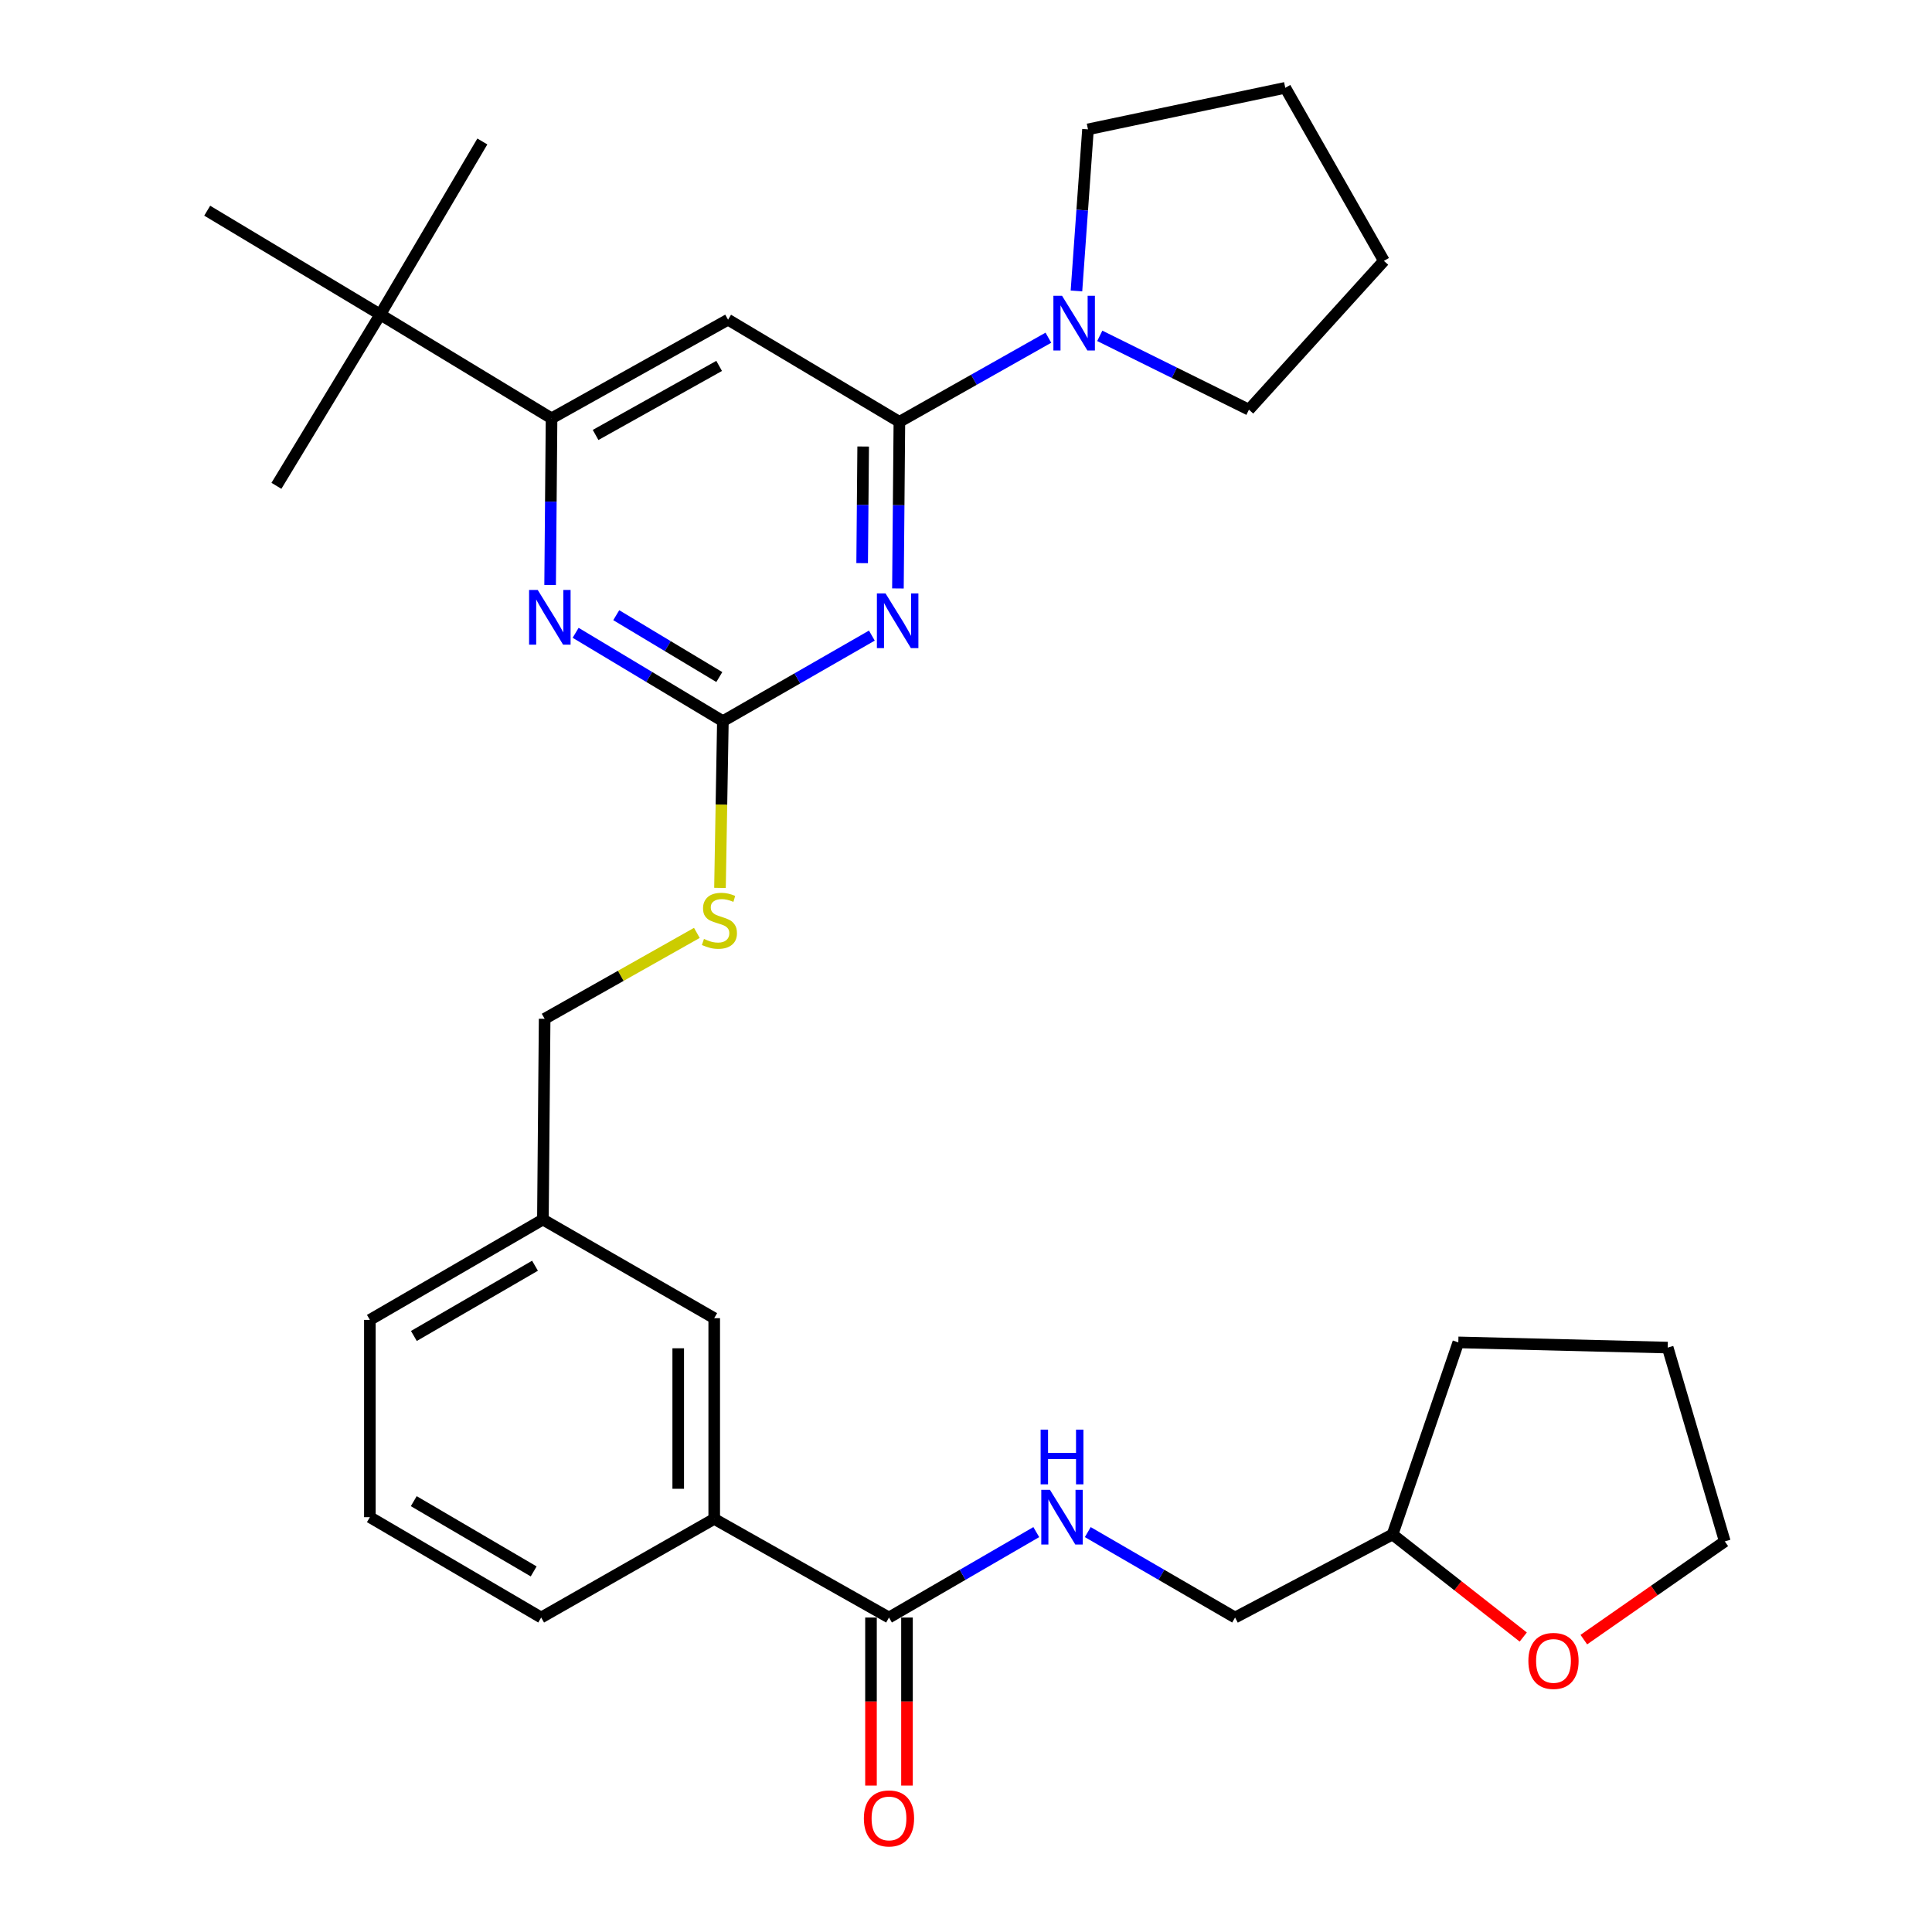<?xml version='1.0' encoding='iso-8859-1'?>
<svg version='1.1' baseProfile='full'
              xmlns='http://www.w3.org/2000/svg'
                      xmlns:rdkit='http://www.rdkit.org/xml'
                      xmlns:xlink='http://www.w3.org/1999/xlink'
                  xml:space='preserve'
width='1000px' height='1000px' viewBox='0 0 1000 1000'>
<!-- END OF HEADER -->
<rect style='opacity:1.0;fill:#FFFFFF;stroke:none' width='1000' height='1000' x='0' y='0'> </rect>
<path class='bond-0' d='M 460.138,837.226 L 498.258,815.12' style='fill:none;fill-rule:evenodd;stroke:#000000;stroke-width:6px;stroke-linecap:butt;stroke-linejoin:miter;stroke-opacity:1' />
<path class='bond-0' d='M 498.258,815.12 L 536.377,793.014' style='fill:none;fill-rule:evenodd;stroke:#0000FF;stroke-width:6px;stroke-linecap:butt;stroke-linejoin:miter;stroke-opacity:1' />
<path class='bond-1' d='M 450.822,837.226 L 450.822,880.719' style='fill:none;fill-rule:evenodd;stroke:#000000;stroke-width:6px;stroke-linecap:butt;stroke-linejoin:miter;stroke-opacity:1' />
<path class='bond-1' d='M 450.822,880.719 L 450.822,924.213' style='fill:none;fill-rule:evenodd;stroke:#FF0000;stroke-width:6px;stroke-linecap:butt;stroke-linejoin:miter;stroke-opacity:1' />
<path class='bond-1' d='M 469.454,837.226 L 469.454,880.719' style='fill:none;fill-rule:evenodd;stroke:#000000;stroke-width:6px;stroke-linecap:butt;stroke-linejoin:miter;stroke-opacity:1' />
<path class='bond-1' d='M 469.454,880.719 L 469.454,924.213' style='fill:none;fill-rule:evenodd;stroke:#FF0000;stroke-width:6px;stroke-linecap:butt;stroke-linejoin:miter;stroke-opacity:1' />
<path class='bond-2' d='M 460.138,837.226 L 369.68,786.175' style='fill:none;fill-rule:evenodd;stroke:#000000;stroke-width:6px;stroke-linecap:butt;stroke-linejoin:miter;stroke-opacity:1' />
<path class='bond-3' d='M 563.034,793.014 L 601.154,815.12' style='fill:none;fill-rule:evenodd;stroke:#0000FF;stroke-width:6px;stroke-linecap:butt;stroke-linejoin:miter;stroke-opacity:1' />
<path class='bond-3' d='M 601.154,815.12 L 639.273,837.226' style='fill:none;fill-rule:evenodd;stroke:#000000;stroke-width:6px;stroke-linecap:butt;stroke-linejoin:miter;stroke-opacity:1' />
<path class='bond-4' d='M 788.436,847.326 L 754.612,820.782' style='fill:none;fill-rule:evenodd;stroke:#FF0000;stroke-width:6px;stroke-linecap:butt;stroke-linejoin:miter;stroke-opacity:1' />
<path class='bond-4' d='M 754.612,820.782 L 720.788,794.239' style='fill:none;fill-rule:evenodd;stroke:#000000;stroke-width:6px;stroke-linecap:butt;stroke-linejoin:miter;stroke-opacity:1' />
<path class='bond-5' d='M 819.784,848.664 L 856.267,823.242' style='fill:none;fill-rule:evenodd;stroke:#FF0000;stroke-width:6px;stroke-linecap:butt;stroke-linejoin:miter;stroke-opacity:1' />
<path class='bond-5' d='M 856.267,823.242 L 892.75,797.82' style='fill:none;fill-rule:evenodd;stroke:#000000;stroke-width:6px;stroke-linecap:butt;stroke-linejoin:miter;stroke-opacity:1' />
<path class='bond-6' d='M 720.788,794.239 L 639.273,837.226' style='fill:none;fill-rule:evenodd;stroke:#000000;stroke-width:6px;stroke-linecap:butt;stroke-linejoin:miter;stroke-opacity:1' />
<path class='bond-7' d='M 720.788,794.239 L 754.822,694.817' style='fill:none;fill-rule:evenodd;stroke:#000000;stroke-width:6px;stroke-linecap:butt;stroke-linejoin:miter;stroke-opacity:1' />
<path class='bond-8' d='M 563.141,66.954 L 560.155,108.773' style='fill:none;fill-rule:evenodd;stroke:#000000;stroke-width:6px;stroke-linecap:butt;stroke-linejoin:miter;stroke-opacity:1' />
<path class='bond-8' d='M 560.155,108.773 L 557.169,150.591' style='fill:none;fill-rule:evenodd;stroke:#0000FF;stroke-width:6px;stroke-linecap:butt;stroke-linejoin:miter;stroke-opacity:1' />
<path class='bond-9' d='M 563.141,66.954 L 665.254,45.455' style='fill:none;fill-rule:evenodd;stroke:#000000;stroke-width:6px;stroke-linecap:butt;stroke-linejoin:miter;stroke-opacity:1' />
<path class='bond-10' d='M 542.641,174.796 L 504.081,196.567' style='fill:none;fill-rule:evenodd;stroke:#0000FF;stroke-width:6px;stroke-linecap:butt;stroke-linejoin:miter;stroke-opacity:1' />
<path class='bond-10' d='M 504.081,196.567 L 465.521,218.338' style='fill:none;fill-rule:evenodd;stroke:#000000;stroke-width:6px;stroke-linecap:butt;stroke-linejoin:miter;stroke-opacity:1' />
<path class='bond-11' d='M 569.242,173.832 L 607.844,192.943' style='fill:none;fill-rule:evenodd;stroke:#0000FF;stroke-width:6px;stroke-linecap:butt;stroke-linejoin:miter;stroke-opacity:1' />
<path class='bond-11' d='M 607.844,192.943 L 646.447,212.055' style='fill:none;fill-rule:evenodd;stroke:#000000;stroke-width:6px;stroke-linecap:butt;stroke-linejoin:miter;stroke-opacity:1' />
<path class='bond-12' d='M 646.447,212.055 L 716.306,135.022' style='fill:none;fill-rule:evenodd;stroke:#000000;stroke-width:6px;stroke-linecap:butt;stroke-linejoin:miter;stroke-opacity:1' />
<path class='bond-13' d='M 372.662,459.58 L 373.412,416.426' style='fill:none;fill-rule:evenodd;stroke:#CCCC00;stroke-width:6px;stroke-linecap:butt;stroke-linejoin:miter;stroke-opacity:1' />
<path class='bond-13' d='M 373.412,416.426 L 374.162,373.272' style='fill:none;fill-rule:evenodd;stroke:#000000;stroke-width:6px;stroke-linecap:butt;stroke-linejoin:miter;stroke-opacity:1' />
<path class='bond-14' d='M 360.695,482.865 L 321.299,505.096' style='fill:none;fill-rule:evenodd;stroke:#CCCC00;stroke-width:6px;stroke-linecap:butt;stroke-linejoin:miter;stroke-opacity:1' />
<path class='bond-14' d='M 321.299,505.096 L 281.904,527.327' style='fill:none;fill-rule:evenodd;stroke:#000000;stroke-width:6px;stroke-linecap:butt;stroke-linejoin:miter;stroke-opacity:1' />
<path class='bond-15' d='M 376.843,165.475 L 285.485,216.526' style='fill:none;fill-rule:evenodd;stroke:#000000;stroke-width:6px;stroke-linecap:butt;stroke-linejoin:miter;stroke-opacity:1' />
<path class='bond-15' d='M 372.228,189.397 L 308.278,225.133' style='fill:none;fill-rule:evenodd;stroke:#000000;stroke-width:6px;stroke-linecap:butt;stroke-linejoin:miter;stroke-opacity:1' />
<path class='bond-16' d='M 376.843,165.475 L 465.521,218.338' style='fill:none;fill-rule:evenodd;stroke:#000000;stroke-width:6px;stroke-linecap:butt;stroke-linejoin:miter;stroke-opacity:1' />
<path class='bond-17' d='M 285.485,216.526 L 196.818,162.794' style='fill:none;fill-rule:evenodd;stroke:#000000;stroke-width:6px;stroke-linecap:butt;stroke-linejoin:miter;stroke-opacity:1' />
<path class='bond-18' d='M 285.485,216.526 L 285.112,259.66' style='fill:none;fill-rule:evenodd;stroke:#000000;stroke-width:6px;stroke-linecap:butt;stroke-linejoin:miter;stroke-opacity:1' />
<path class='bond-18' d='M 285.112,259.66 L 284.739,302.794' style='fill:none;fill-rule:evenodd;stroke:#0000FF;stroke-width:6px;stroke-linecap:butt;stroke-linejoin:miter;stroke-opacity:1' />
<path class='bond-19' d='M 297.946,327.541 L 336.054,350.406' style='fill:none;fill-rule:evenodd;stroke:#0000FF;stroke-width:6px;stroke-linecap:butt;stroke-linejoin:miter;stroke-opacity:1' />
<path class='bond-19' d='M 336.054,350.406 L 374.162,373.272' style='fill:none;fill-rule:evenodd;stroke:#000000;stroke-width:6px;stroke-linecap:butt;stroke-linejoin:miter;stroke-opacity:1' />
<path class='bond-19' d='M 318.965,318.424 L 345.641,334.43' style='fill:none;fill-rule:evenodd;stroke:#0000FF;stroke-width:6px;stroke-linecap:butt;stroke-linejoin:miter;stroke-opacity:1' />
<path class='bond-19' d='M 345.641,334.43 L 372.316,350.436' style='fill:none;fill-rule:evenodd;stroke:#000000;stroke-width:6px;stroke-linecap:butt;stroke-linejoin:miter;stroke-opacity:1' />
<path class='bond-20' d='M 374.162,373.272 L 412.717,351.129' style='fill:none;fill-rule:evenodd;stroke:#000000;stroke-width:6px;stroke-linecap:butt;stroke-linejoin:miter;stroke-opacity:1' />
<path class='bond-20' d='M 412.717,351.129 L 451.272,328.986' style='fill:none;fill-rule:evenodd;stroke:#0000FF;stroke-width:6px;stroke-linecap:butt;stroke-linejoin:miter;stroke-opacity:1' />
<path class='bond-21' d='M 464.766,304.585 L 465.144,261.462' style='fill:none;fill-rule:evenodd;stroke:#0000FF;stroke-width:6px;stroke-linecap:butt;stroke-linejoin:miter;stroke-opacity:1' />
<path class='bond-21' d='M 465.144,261.462 L 465.521,218.338' style='fill:none;fill-rule:evenodd;stroke:#000000;stroke-width:6px;stroke-linecap:butt;stroke-linejoin:miter;stroke-opacity:1' />
<path class='bond-21' d='M 446.248,291.485 L 446.512,261.299' style='fill:none;fill-rule:evenodd;stroke:#0000FF;stroke-width:6px;stroke-linecap:butt;stroke-linejoin:miter;stroke-opacity:1' />
<path class='bond-21' d='M 446.512,261.299 L 446.776,231.112' style='fill:none;fill-rule:evenodd;stroke:#000000;stroke-width:6px;stroke-linecap:butt;stroke-linejoin:miter;stroke-opacity:1' />
<path class='bond-22' d='M 281.003,631.23 L 191.446,683.172' style='fill:none;fill-rule:evenodd;stroke:#000000;stroke-width:6px;stroke-linecap:butt;stroke-linejoin:miter;stroke-opacity:1' />
<path class='bond-22' d='M 276.917,655.139 L 214.227,691.498' style='fill:none;fill-rule:evenodd;stroke:#000000;stroke-width:6px;stroke-linecap:butt;stroke-linejoin:miter;stroke-opacity:1' />
<path class='bond-23' d='M 281.003,631.23 L 369.68,682.282' style='fill:none;fill-rule:evenodd;stroke:#000000;stroke-width:6px;stroke-linecap:butt;stroke-linejoin:miter;stroke-opacity:1' />
<path class='bond-24' d='M 281.003,631.23 L 281.904,527.327' style='fill:none;fill-rule:evenodd;stroke:#000000;stroke-width:6px;stroke-linecap:butt;stroke-linejoin:miter;stroke-opacity:1' />
<path class='bond-25' d='M 191.446,683.172 L 191.446,785.285' style='fill:none;fill-rule:evenodd;stroke:#000000;stroke-width:6px;stroke-linecap:butt;stroke-linejoin:miter;stroke-opacity:1' />
<path class='bond-26' d='M 191.446,785.285 L 280.113,837.226' style='fill:none;fill-rule:evenodd;stroke:#000000;stroke-width:6px;stroke-linecap:butt;stroke-linejoin:miter;stroke-opacity:1' />
<path class='bond-26' d='M 214.164,777 L 276.23,813.359' style='fill:none;fill-rule:evenodd;stroke:#000000;stroke-width:6px;stroke-linecap:butt;stroke-linejoin:miter;stroke-opacity:1' />
<path class='bond-27' d='M 280.113,837.226 L 369.68,786.175' style='fill:none;fill-rule:evenodd;stroke:#000000;stroke-width:6px;stroke-linecap:butt;stroke-linejoin:miter;stroke-opacity:1' />
<path class='bond-28' d='M 196.818,162.794 L 107.25,109.051' style='fill:none;fill-rule:evenodd;stroke:#000000;stroke-width:6px;stroke-linecap:butt;stroke-linejoin:miter;stroke-opacity:1' />
<path class='bond-29' d='M 196.818,162.794 L 143.075,251.461' style='fill:none;fill-rule:evenodd;stroke:#000000;stroke-width:6px;stroke-linecap:butt;stroke-linejoin:miter;stroke-opacity:1' />
<path class='bond-30' d='M 196.818,162.794 L 249.66,73.226' style='fill:none;fill-rule:evenodd;stroke:#000000;stroke-width:6px;stroke-linecap:butt;stroke-linejoin:miter;stroke-opacity:1' />
<path class='bond-31' d='M 369.68,786.175 L 369.68,682.282' style='fill:none;fill-rule:evenodd;stroke:#000000;stroke-width:6px;stroke-linecap:butt;stroke-linejoin:miter;stroke-opacity:1' />
<path class='bond-31' d='M 351.049,770.591 L 351.049,697.866' style='fill:none;fill-rule:evenodd;stroke:#000000;stroke-width:6px;stroke-linecap:butt;stroke-linejoin:miter;stroke-opacity:1' />
<path class='bond-32' d='M 665.254,45.455 L 716.306,135.022' style='fill:none;fill-rule:evenodd;stroke:#000000;stroke-width:6px;stroke-linecap:butt;stroke-linejoin:miter;stroke-opacity:1' />
<path class='bond-33' d='M 892.75,797.82 L 863.197,697.508' style='fill:none;fill-rule:evenodd;stroke:#000000;stroke-width:6px;stroke-linecap:butt;stroke-linejoin:miter;stroke-opacity:1' />
<path class='bond-34' d='M 754.822,694.817 L 863.197,697.508' style='fill:none;fill-rule:evenodd;stroke:#000000;stroke-width:6px;stroke-linecap:butt;stroke-linejoin:miter;stroke-opacity:1' />
<path  class='atom-1' d='M 543.446 771.125
L 552.726 786.125
Q 553.646 787.605, 555.126 790.285
Q 556.606 792.965, 556.686 793.125
L 556.686 771.125
L 560.446 771.125
L 560.446 799.445
L 556.566 799.445
L 546.606 783.045
Q 545.446 781.125, 544.206 778.925
Q 543.006 776.725, 542.646 776.045
L 542.646 799.445
L 538.966 799.445
L 538.966 771.125
L 543.446 771.125
' fill='#0000FF'/>
<path  class='atom-1' d='M 538.626 739.973
L 542.466 739.973
L 542.466 752.013
L 556.946 752.013
L 556.946 739.973
L 560.786 739.973
L 560.786 768.293
L 556.946 768.293
L 556.946 755.213
L 542.466 755.213
L 542.466 768.293
L 538.626 768.293
L 538.626 739.973
' fill='#0000FF'/>
<path  class='atom-2' d='M 447.138 941.21
Q 447.138 934.41, 450.498 930.61
Q 453.858 926.81, 460.138 926.81
Q 466.418 926.81, 469.778 930.61
Q 473.138 934.41, 473.138 941.21
Q 473.138 948.09, 469.738 952.01
Q 466.338 955.89, 460.138 955.89
Q 453.898 955.89, 450.498 952.01
Q 447.138 948.13, 447.138 941.21
M 460.138 952.69
Q 464.458 952.69, 466.778 949.81
Q 469.138 946.89, 469.138 941.21
Q 469.138 935.65, 466.778 932.85
Q 464.458 930.01, 460.138 930.01
Q 455.818 930.01, 453.458 932.81
Q 451.138 935.61, 451.138 941.21
Q 451.138 946.93, 453.458 949.81
Q 455.818 952.69, 460.138 952.69
' fill='#FF0000'/>
<path  class='atom-3' d='M 791.083 859.685
Q 791.083 852.885, 794.443 849.085
Q 797.803 845.285, 804.083 845.285
Q 810.363 845.285, 813.723 849.085
Q 817.083 852.885, 817.083 859.685
Q 817.083 866.565, 813.683 870.485
Q 810.283 874.365, 804.083 874.365
Q 797.843 874.365, 794.443 870.485
Q 791.083 866.605, 791.083 859.685
M 804.083 871.165
Q 808.403 871.165, 810.723 868.285
Q 813.083 865.365, 813.083 859.685
Q 813.083 854.125, 810.723 851.325
Q 808.403 848.485, 804.083 848.485
Q 799.763 848.485, 797.403 851.285
Q 795.083 854.085, 795.083 859.685
Q 795.083 865.405, 797.403 868.285
Q 799.763 871.165, 804.083 871.165
' fill='#FF0000'/>
<path  class='atom-6' d='M 549.718 153.106
L 558.998 168.106
Q 559.918 169.586, 561.398 172.266
Q 562.878 174.946, 562.958 175.106
L 562.958 153.106
L 566.718 153.106
L 566.718 181.426
L 562.838 181.426
L 552.878 165.026
Q 551.718 163.106, 550.478 160.906
Q 549.278 158.706, 548.918 158.026
L 548.918 181.426
L 545.238 181.426
L 545.238 153.106
L 549.718 153.106
' fill='#0000FF'/>
<path  class='atom-8' d='M 364.372 485.995
Q 364.692 486.115, 366.012 486.675
Q 367.332 487.235, 368.772 487.595
Q 370.252 487.915, 371.692 487.915
Q 374.372 487.915, 375.932 486.635
Q 377.492 485.315, 377.492 483.035
Q 377.492 481.475, 376.692 480.515
Q 375.932 479.555, 374.732 479.035
Q 373.532 478.515, 371.532 477.915
Q 369.012 477.155, 367.492 476.435
Q 366.012 475.715, 364.932 474.195
Q 363.892 472.675, 363.892 470.115
Q 363.892 466.555, 366.292 464.355
Q 368.732 462.155, 373.532 462.155
Q 376.812 462.155, 380.532 463.715
L 379.612 466.795
Q 376.212 465.395, 373.652 465.395
Q 370.892 465.395, 369.372 466.555
Q 367.852 467.675, 367.892 469.635
Q 367.892 471.155, 368.652 472.075
Q 369.452 472.995, 370.572 473.515
Q 371.732 474.035, 373.652 474.635
Q 376.212 475.435, 377.732 476.235
Q 379.252 477.035, 380.332 478.675
Q 381.452 480.275, 381.452 483.035
Q 381.452 486.955, 378.812 489.075
Q 376.212 491.155, 371.852 491.155
Q 369.332 491.155, 367.412 490.595
Q 365.532 490.075, 363.292 489.155
L 364.372 485.995
' fill='#CCCC00'/>
<path  class='atom-11' d='M 278.335 305.369
L 287.615 320.369
Q 288.535 321.849, 290.015 324.529
Q 291.495 327.209, 291.575 327.369
L 291.575 305.369
L 295.335 305.369
L 295.335 333.689
L 291.455 333.689
L 281.495 317.289
Q 280.335 315.369, 279.095 313.169
Q 277.895 310.969, 277.535 310.289
L 277.535 333.689
L 273.855 333.689
L 273.855 305.369
L 278.335 305.369
' fill='#0000FF'/>
<path  class='atom-13' d='M 458.36 307.16
L 467.64 322.16
Q 468.56 323.64, 470.04 326.32
Q 471.52 329, 471.6 329.16
L 471.6 307.16
L 475.36 307.16
L 475.36 335.48
L 471.48 335.48
L 461.52 319.08
Q 460.36 317.16, 459.12 314.96
Q 457.92 312.76, 457.56 312.08
L 457.56 335.48
L 453.88 335.48
L 453.88 307.16
L 458.36 307.16
' fill='#0000FF'/>
</svg>
